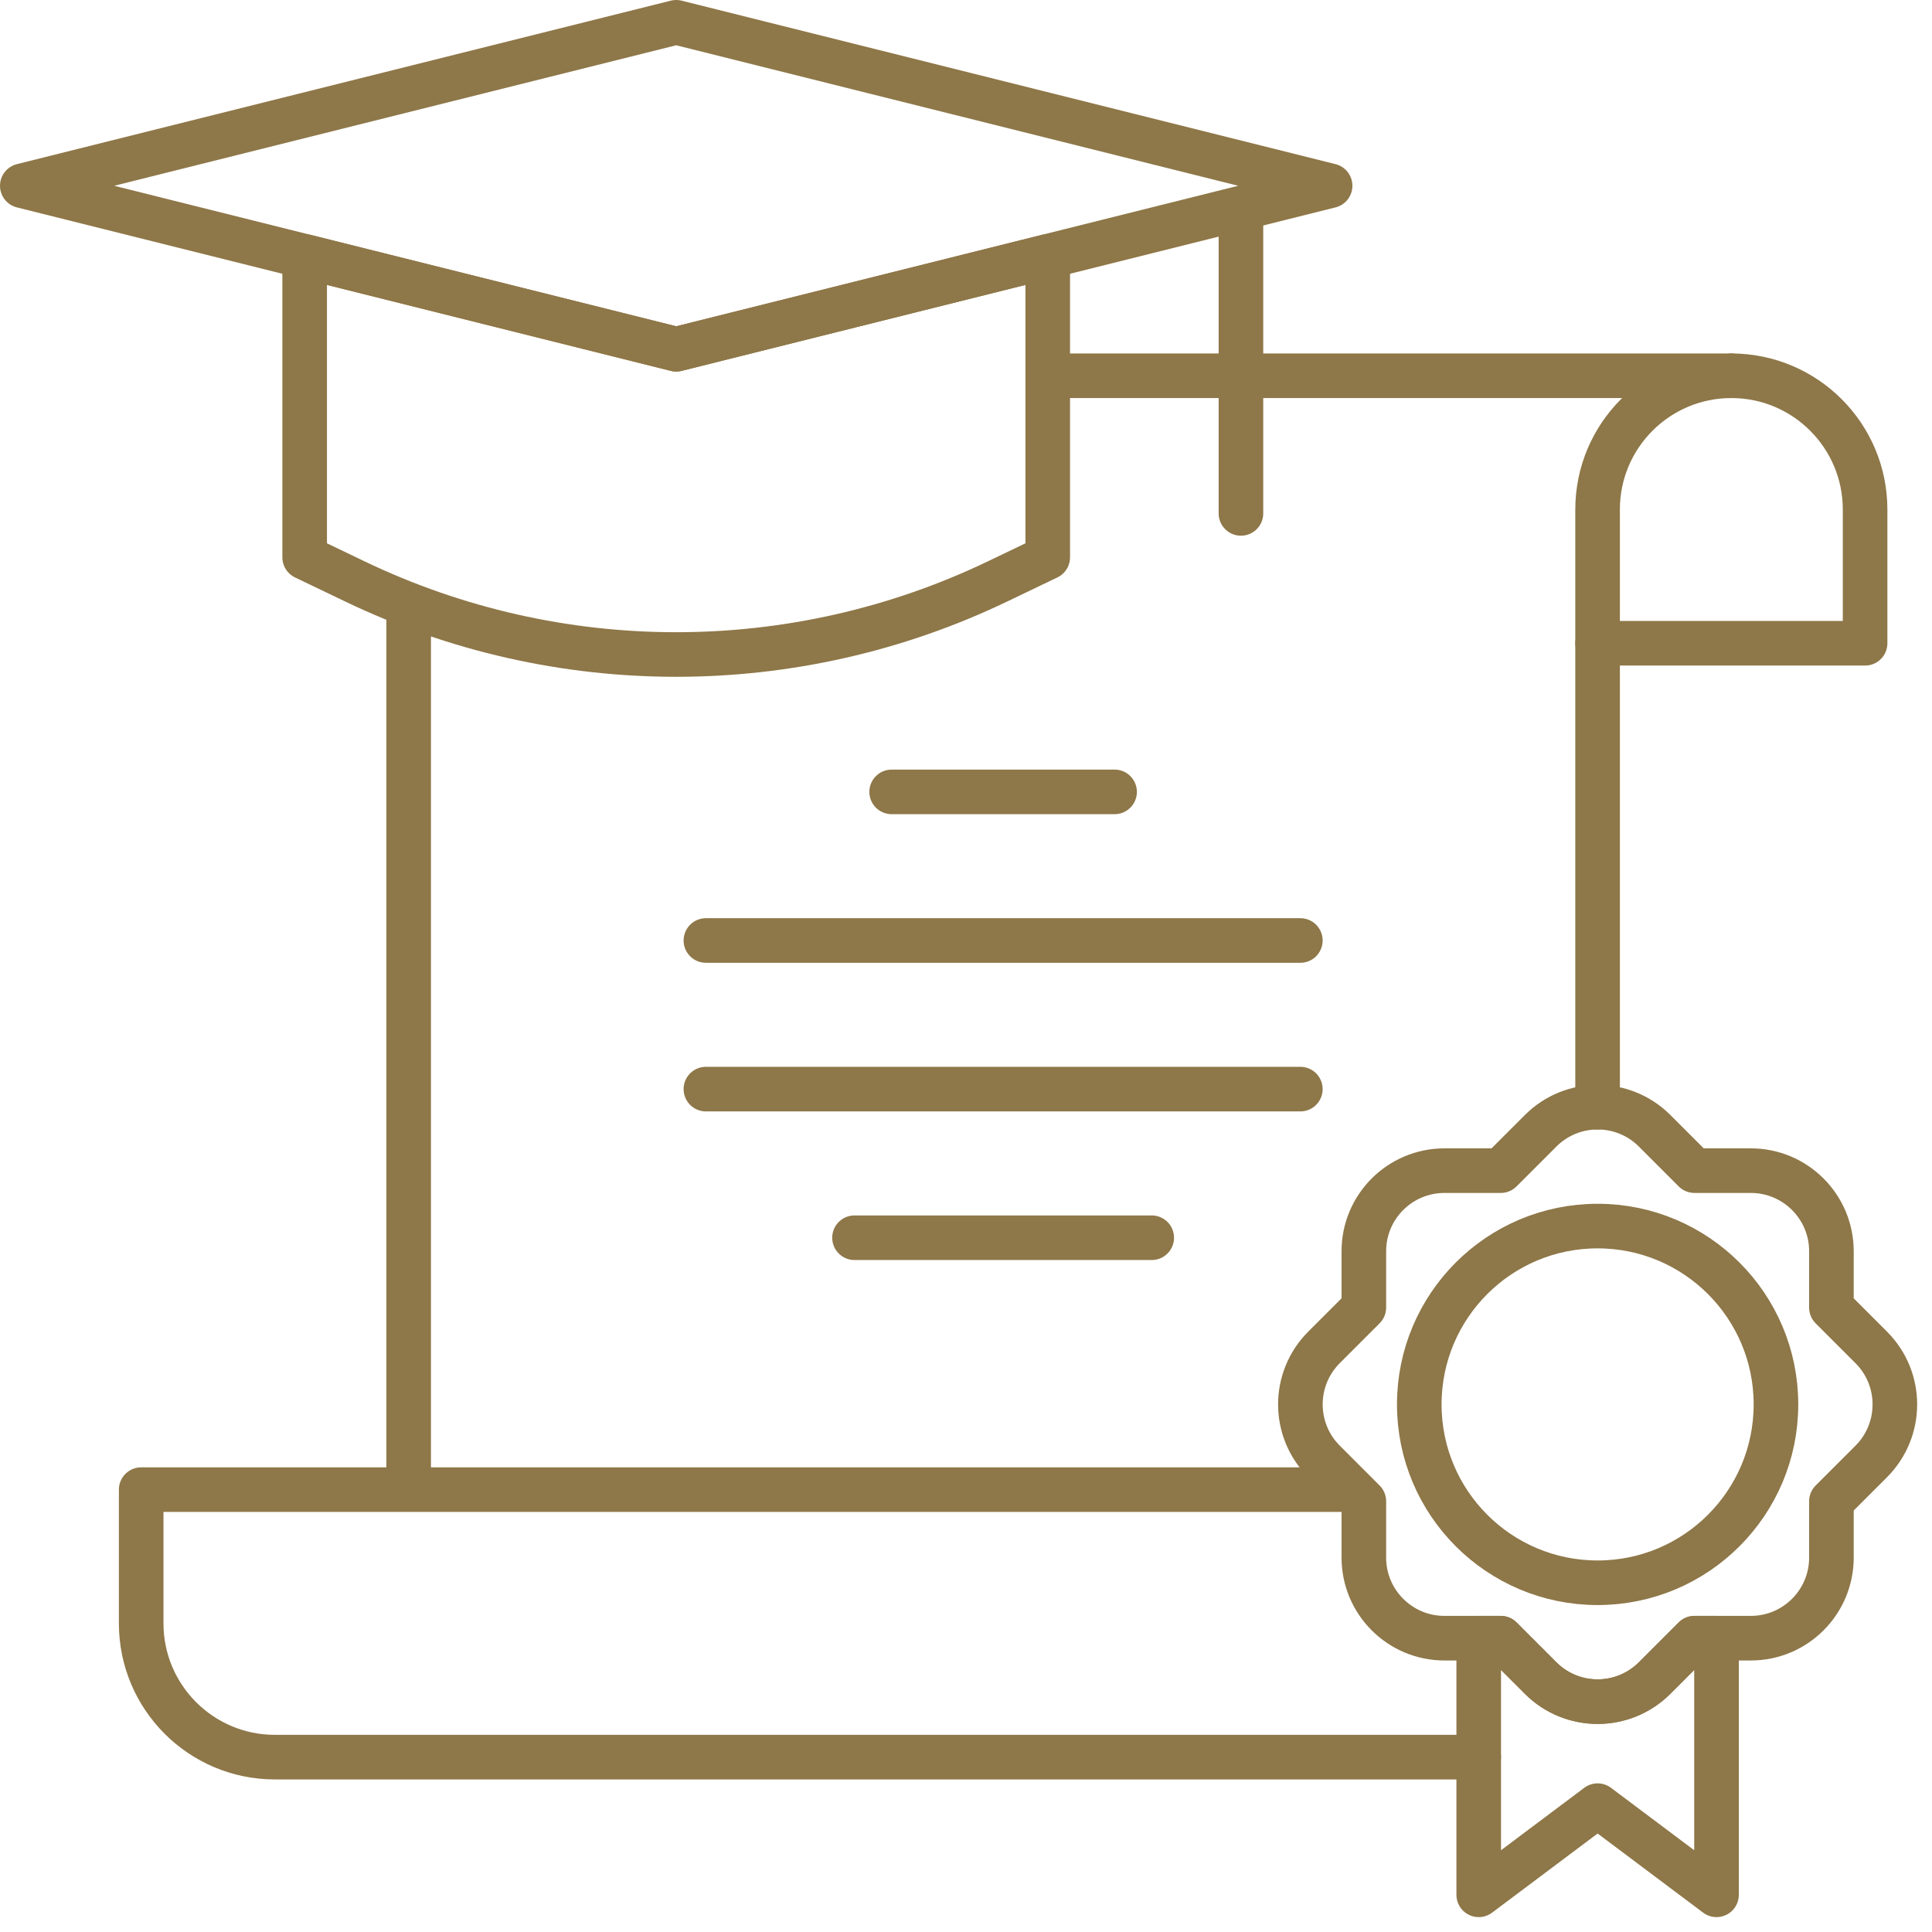 <svg xmlns="http://www.w3.org/2000/svg" width="65" height="65" viewBox="0 0 65 65">
    <g fill="none" fill-rule="evenodd" stroke-linecap="round" stroke-linejoin="round">
        <g stroke="#8E7748" stroke-width="1.5">
            <g>
                <path d="M13.749 20.478L13.749 49.766M53.749 37.252v-20.11c0-2.485 2.015-4.5 4.5-4.5h-23" transform="translate(-1470 -3207) translate(1470 3207)"/>
                <path d="M53.749 21.642h9v-4.5c0-2.485-2.015-4.5-4.5-4.5h0M44.545 45.331l1.34-1.34v-1.895c0-1.497 1.214-2.711 2.713-2.711h1.894l1.34-1.34c1.06-1.06 2.777-1.06 3.837 0l1.339 1.34h1.895c1.498 0 2.713 1.214 2.713 2.712v1.895l1.34 1.34c1.059 1.059 1.059 2.776 0 3.837l-1.34 1.339v1.895c0 1.498-1.215 2.712-2.713 2.712h-1.895l-1.34 1.34c-1.06 1.06-2.776 1.06-3.836 0l-1.34-1.34h-1.894c-1.5 0-2.713-1.215-2.713-2.712v-1.895l-1.34-1.34c-1.06-1.06-1.06-2.777 0-3.837z" transform="translate(-1470 -3207) translate(1470 3207)"/>
                <path d="M57.008 55.115l-1.34 1.34c-1.059 1.06-2.777 1.06-3.836 0l-1.34-1.34h-.742v8.634l4-3 4 3v-8.634h-.742zM43.749 31.642L23.749 31.642M43.749 36.642L23.749 36.642M38.749 41.642L28.749 41.642M29.999 26.642L37.499 26.642M47.75 47.25c0 3.314 2.686 6 6 6s6-2.686 6-6-2.686-6-6-6-6 2.686-6 6zM22.75.75L.75 6.25 22.75 11.75 44.75 6.25z" transform="translate(-1470 -3207) translate(1470 3207)"/>
                <path d="M22.75 11.75l-12.5-3.125v10.126l1.682.807c6.838 3.283 14.798 3.283 21.636 0l1.682-.807V8.625l-12.5 3.125zM41.75 7.273L41.75 17.273M45.145 50.117H4.75v4.5c0 2.485 2.015 4.5 4.5 4.5h40.5" transform="translate(-1470 -3207) translate(1470 3207)"/>
            </g>
        </g>
    </g>
</svg>
